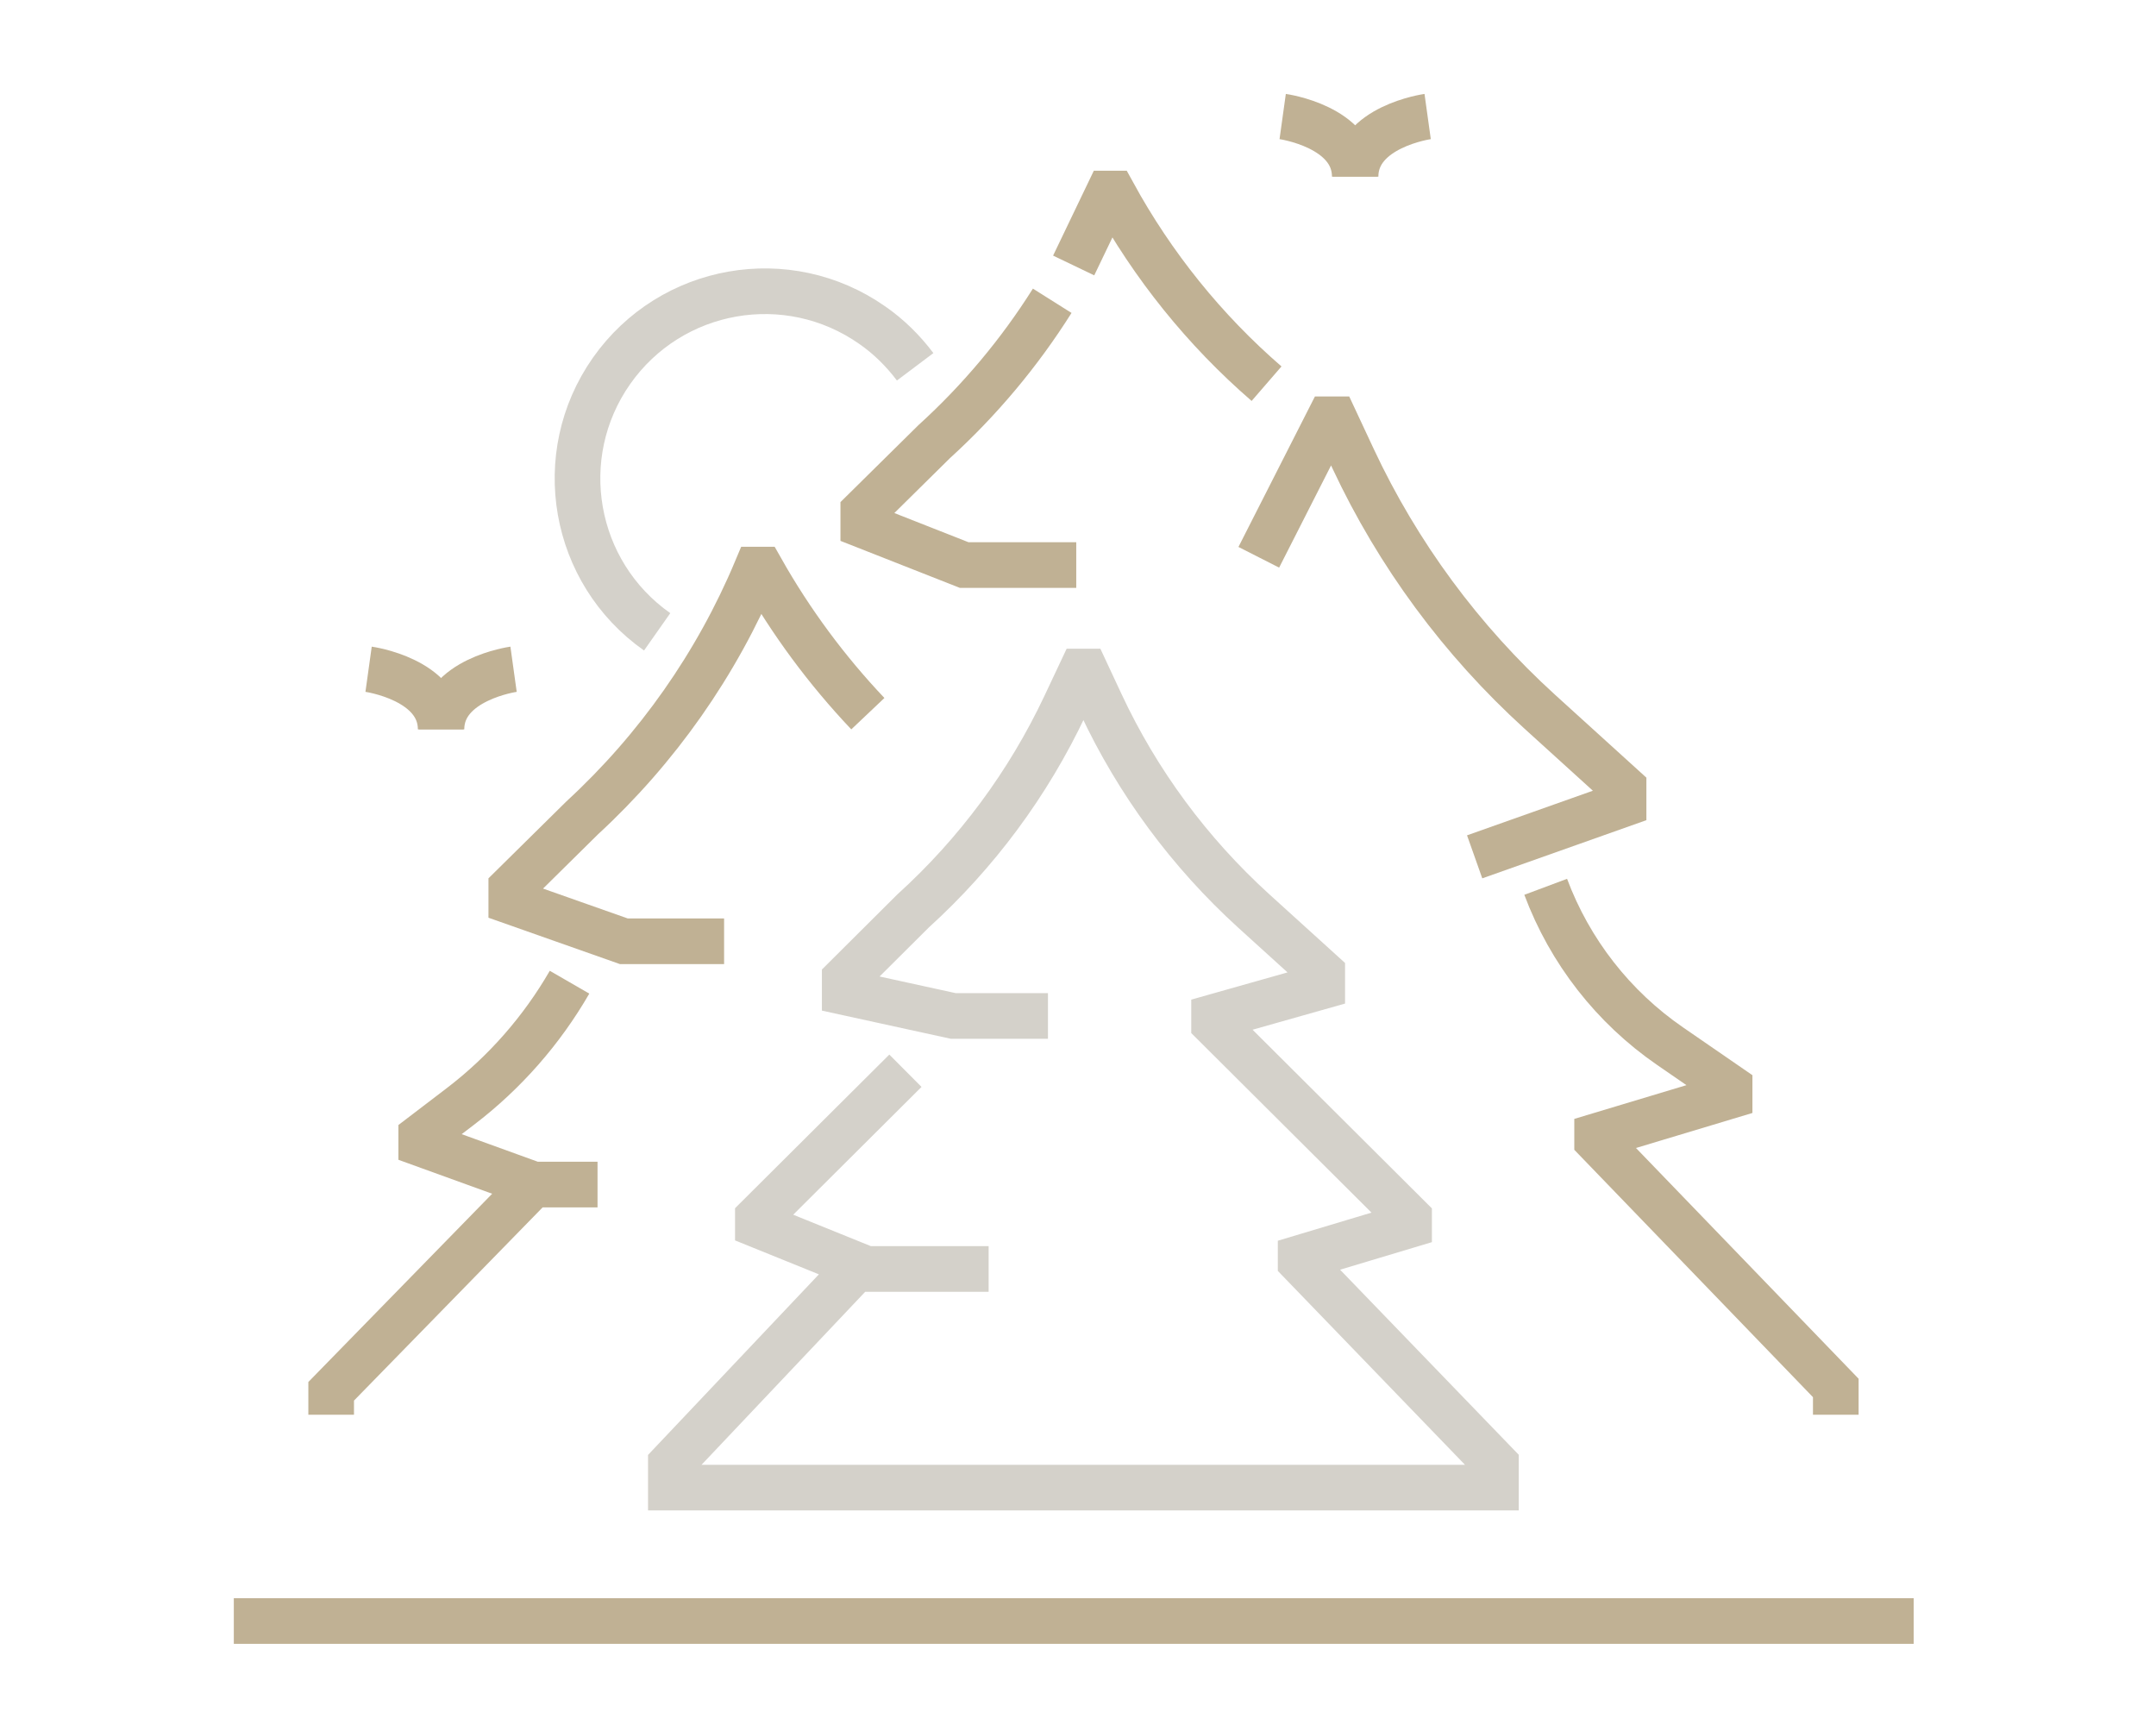 <?xml version="1.0" encoding="UTF-8"?>
<svg xmlns="http://www.w3.org/2000/svg" id="Layer_1" viewBox="0 0 141.73 113.39">
  <defs>
    <style>.cls-1{stroke:#d4d1ca;}.cls-1,.cls-2{fill:none;stroke-width:3px;}.cls-2{stroke:#c0b194;}</style>
  </defs>
  <g id="icons">
    <path class="cls-2" d="M35.07,77.83l-13.3,13.62v1.54M37.44,64.56c-1.83,3.17-4.27,5.95-7.18,8.17l-2.57,1.96v.49l7.4,2.68h4.19M57.05,46.91c-2.71-2.86-5.06-6.04-7-9.47h-.33c-2.6,6.2-6.51,11.77-11.45,16.32l-4.66,4.6v.9l7.4,2.61h6.59"></path>
    <path class="cls-1" d="M59.52,70.38l-9.7,9.66v.48l7.14,2.89h8.03M56.93,82.67l-12.83,13.56v1.55h54.24v-1.55l-12.84-13.3v-.26l7.13-2.14v-.48l-12.82-12.77v-.44l7.11-2.01v-.87l-4.51-4.09c-4.21-3.83-7.63-8.45-10.04-13.61l-.99-2.12h-.31l-1.06,2.25c-2.41,5.11-5.8,9.69-9.99,13.49l-4.49,4.47v.87l7.14,1.56h6.22"></path>
    <path class="cls-2" d="M96.94,56.32l9.79-3.47v-1.07l-5.51-5c-5.15-4.68-9.32-10.33-12.27-16.63l-1.21-2.59h-.38l-4.61,9.07M120.68,92.99v-1.76l-15.69-16.26v-.31l8.71-2.62v-.58l-3.92-2.7c-3.73-2.57-6.58-6.22-8.17-10.47"></path>
    <line class="cls-2" x1="125.8" y1="106.55" x2="15.37" y2="106.55"></line>
    <path class="cls-2" d="M69.17,19.77c-2.16,3.43-4.77,6.54-7.76,9.26l-4.66,4.6v.9l6.63,2.61h7.37M83.26,25.22c-4.08-3.53-7.49-7.77-10.08-12.5h-.33l-2.27,4.73"></path>
    <path class="cls-2" d="M24.23,43.99s4.74.66,4.74,3.95"></path>
    <path class="cls-2" d="M33.76,43.99s-4.74.66-4.74,3.95"></path>
    <path class="cls-2" d="M84.32,7.66s4.74.66,4.74,3.95"></path>
    <path class="cls-2" d="M93.85,7.66s-4.74.66-4.74,3.95"></path>
    <path class="cls-1" d="M43.2,41.53c-5.56-3.91-6.91-11.58-3-17.15,3.91-5.56,11.58-6.91,17.15-3,1.08.75,2.02,1.68,2.81,2.73"></path>
  </g>
</svg>
